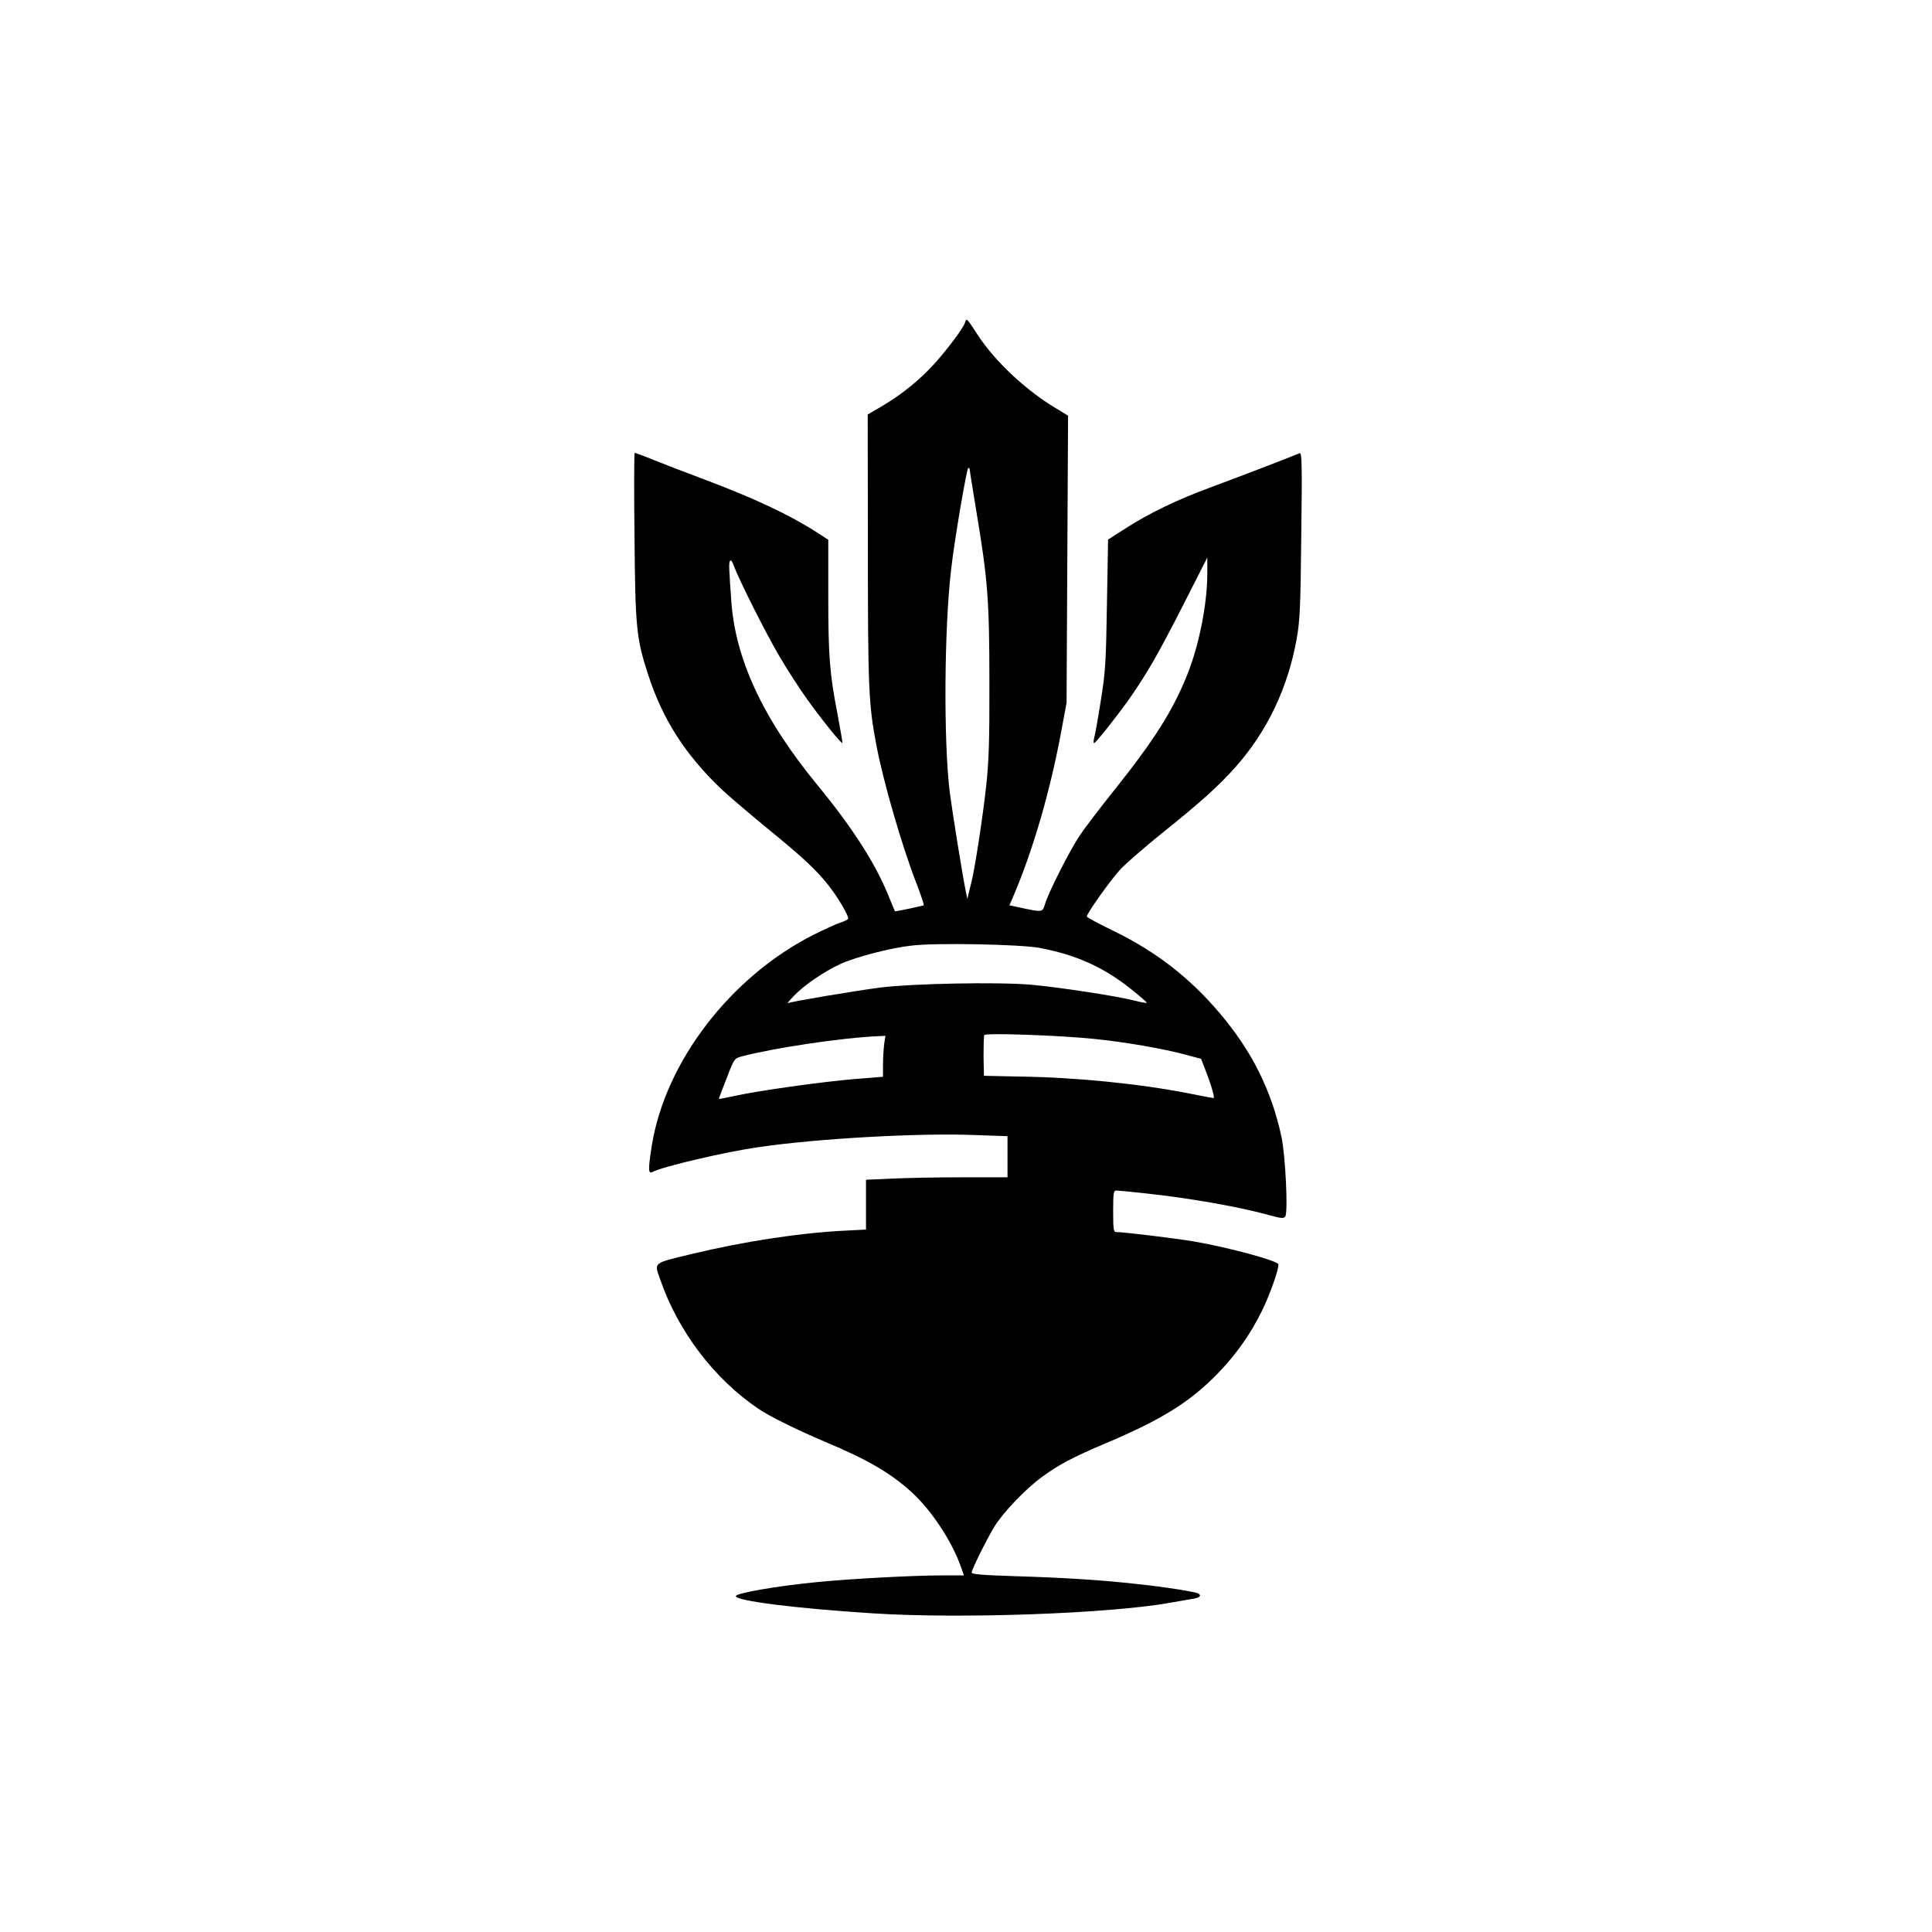 <?xml version="1.0" standalone="no"?>
<!DOCTYPE svg PUBLIC "-//W3C//DTD SVG 20010904//EN"
 "http://www.w3.org/TR/2001/REC-SVG-20010904/DTD/svg10.dtd">
<svg version="1.0" xmlns="http://www.w3.org/2000/svg"
 width="1024pt" height="1024pt" viewBox="0 0 1024 1024"
 preserveAspectRatio="xMidYMid meet">

<g transform="translate(0,1024) scale(0.1,-0.1)"
fill="#000000" stroke="none">
<path d="M5115 8531 c-8 -28 -85 -131 -158 -214 -76 -85 -172 -164 -276 -226
l-82 -48 1 -714 c0 -739 4 -823 45 -1039 37 -194 134 -529 210 -726 25 -64 43
-119 41 -122 -3 -3 -140 -32 -152 -32 -1 0 -16 35 -33 78 -70 174 -192 364
-376 588 -293 356 -442 677 -460 994 -4 52 -8 116 -9 141 -5 63 7 78 23 31 27
-73 170 -359 243 -482 40 -69 106 -170 145 -225 75 -105 183 -239 188 -233 1
2 -10 68 -25 148 -43 219 -50 312 -50 634 l0 295 -57 37 c-149 96 -332 182
-603 284 -85 32 -201 76 -258 99 -56 23 -105 41 -108 41 -3 0 -4 -199 -1 -442
4 -491 10 -542 73 -736 77 -236 196 -422 388 -605 39 -37 150 -131 246 -210
185 -151 255 -216 320 -298 52 -66 112 -168 105 -179 -3 -5 -22 -14 -43 -21
-20 -6 -85 -36 -143 -65 -438 -223 -782 -671 -854 -1114 -20 -129 -20 -153 3
-142 53 29 392 108 564 132 313 46 856 76 1146 64 l172 -6 0 -109 0 -109 -238
0 c-132 0 -300 -3 -375 -7 l-137 -6 0 -132 0 -132 -117 -6 c-239 -12 -534 -58
-805 -123 -211 -51 -201 -43 -169 -135 95 -276 287 -528 521 -686 62 -42 203
-111 351 -174 229 -96 349 -166 462 -269 105 -96 213 -260 261 -397 l15 -43
-114 0 c-158 0 -490 -18 -670 -36 -213 -21 -425 -58 -425 -74 0 -25 318 -65
725 -91 464 -30 1252 -2 1577 56 46 8 100 18 121 21 36 6 47 17 28 28 -14 9
-178 35 -321 50 -194 22 -393 34 -652 42 -163 5 -228 10 -228 19 0 17 85 187
124 249 47 74 163 195 245 255 90 67 170 109 341 181 300 127 449 220 598 374
96 100 172 208 232 331 43 88 93 232 85 245 -13 21 -268 89 -447 120 -101 17
-373 50 -413 50 -13 0 -15 18 -15 110 0 98 2 110 18 110 9 0 78 -7 152 -15
229 -24 502 -72 659 -116 61 -17 75 -18 83 -7 16 22 1 323 -20 423 -54 248
-157 455 -329 657 -157 185 -333 322 -555 431 -81 39 -148 75 -148 79 0 16
126 194 178 250 32 34 134 122 227 197 195 156 294 245 383 345 168 189 277
418 324 676 18 101 21 168 25 554 5 370 3 438 -8 434 -84 -34 -329 -128 -464
-178 -186 -68 -337 -141 -468 -226 l-84 -54 -6 -343 c-5 -306 -8 -359 -32
-507 -14 -91 -30 -180 -35 -198 -5 -18 -5 -32 0 -30 12 5 129 153 192 243 92
134 147 229 280 490 l127 250 0 -80 c1 -159 -43 -384 -106 -540 -76 -191 -176
-349 -392 -619 -75 -94 -155 -199 -178 -234 -51 -75 -167 -304 -184 -363 -14
-46 -12 -45 -139 -18 l-50 11 16 36 c108 251 201 569 261 897 l26 140 4 761 4
761 -61 37 c-160 95 -324 248 -416 388 -61 94 -61 94 -69 69z m25 -781 c0 -6
16 -105 35 -221 60 -358 69 -469 69 -904 1 -308 -3 -423 -17 -550 -17 -159
-60 -438 -77 -505 -5 -19 -12 -48 -16 -65 l-7 -30 -7 35 c-18 86 -71 417 -86
530 -33 265 -30 864 7 1180 16 147 83 540 91 540 5 0 8 -5 8 -10z m370 -2534
c194 -37 337 -101 483 -217 49 -39 87 -72 85 -74 -2 -2 -28 2 -58 10 -95 25
-409 73 -558 86 -176 15 -626 6 -794 -15 -140 -18 -477 -75 -492 -83 -6 -3 9
15 34 41 54 56 160 128 247 168 81 36 263 84 373 96 129 16 577 7 680 -12z
m285 -482 c161 -16 373 -52 496 -86 l75 -20 22 -57 c31 -78 52 -151 44 -151
-4 0 -63 11 -132 25 -261 51 -599 85 -895 89 l-190 4 -2 103 c0 57 1 108 4
113 8 12 388 -1 578 -20z m-1109 -30 c-3 -26 -6 -75 -6 -109 l0 -62 -147 -12
c-173 -14 -522 -63 -640 -90 -46 -10 -83 -17 -83 -15 0 2 18 50 41 108 40 105
41 106 81 117 166 44 531 99 722 107 l39 2 -7 -46z"/>
</g>
</svg>
